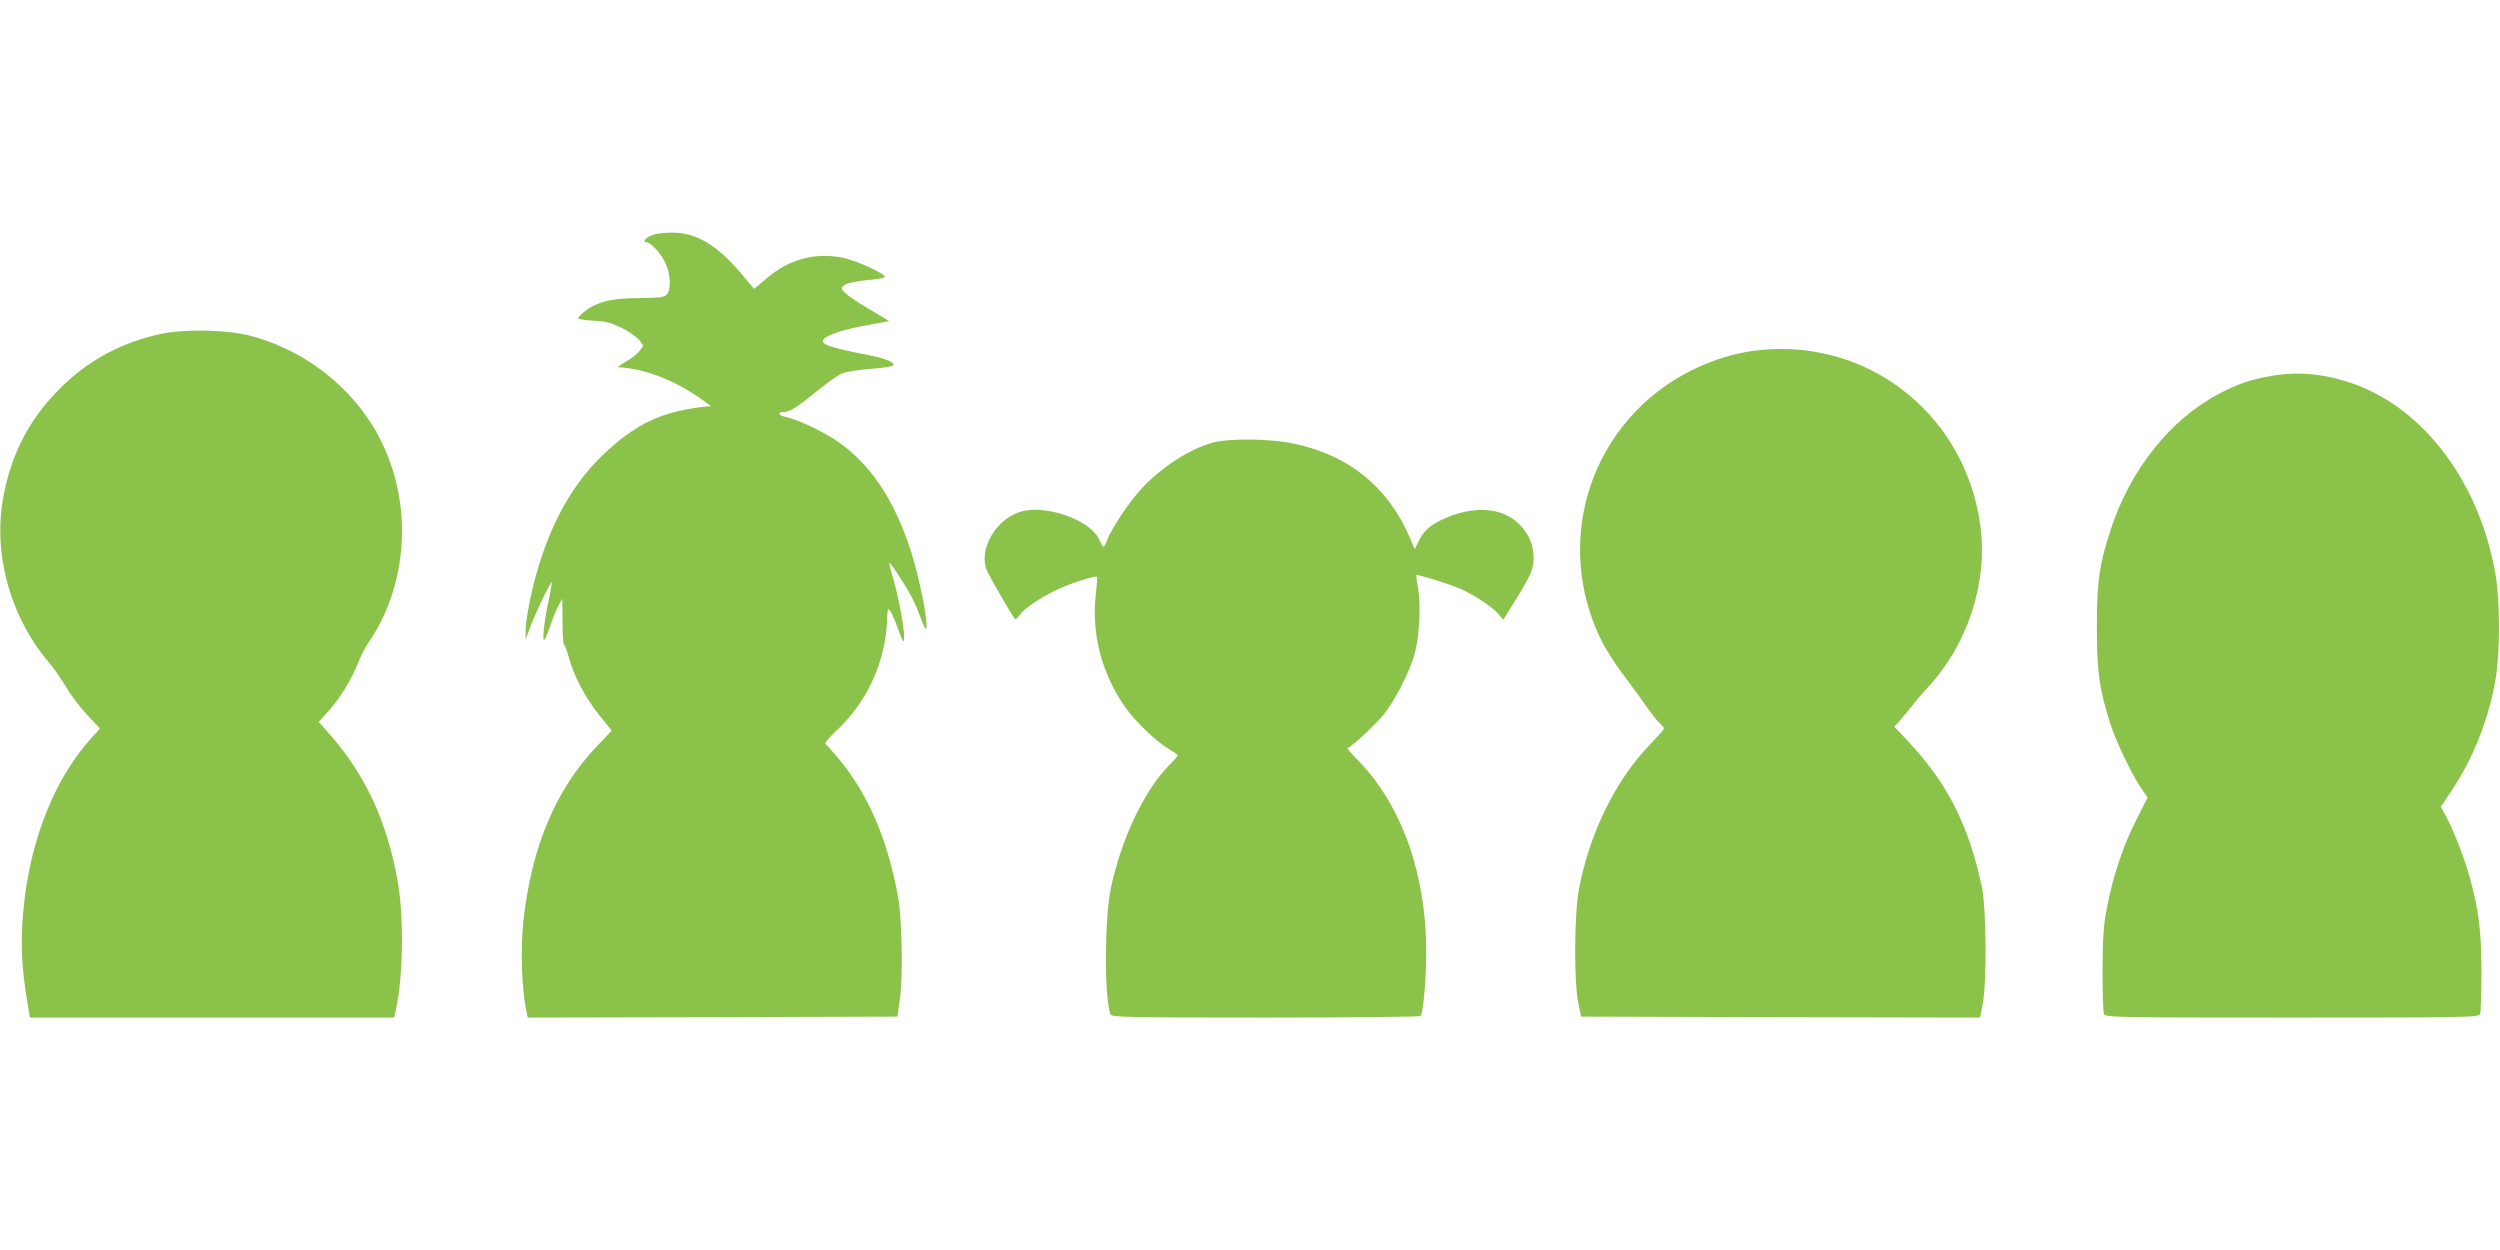 <?xml version="1.0" standalone="no"?>
<!DOCTYPE svg PUBLIC "-//W3C//DTD SVG 20010904//EN"
 "http://www.w3.org/TR/2001/REC-SVG-20010904/DTD/svg10.dtd">
<svg version="1.0" xmlns="http://www.w3.org/2000/svg"
 width="1280pt" height="640pt" viewBox="0 0 1280 640"
 preserveAspectRatio="xMidYMid meet">
<g transform="translate(0,640) scale(0.1,-0.1)"
fill="#8bc34a" stroke="none">
<path d="M3341 5197 c-32 -11 -55 -37 -33 -37 23 0 76 -57 98 -105 27 -56 31
-131 10 -160 -12 -17 -29 -19 -142 -21 -125 -1 -183 -12 -246 -45 -27 -14 -68
-50 -68 -59 0 -4 36 -10 80 -12 66 -4 92 -11 147 -39 36 -19 75 -46 87 -61
l20 -28 -20 -27 c-12 -16 -43 -40 -70 -55 -27 -15 -44 -28 -39 -28 133 -6 289
-66 428 -165 l47 -34 -47 -5 c-213 -26 -343 -89 -510 -249 -177 -170 -302
-419 -369 -737 -13 -63 -24 -135 -23 -160 l0 -45 20 55 c23 65 108 244 114
239 1 -2 -5 -42 -15 -89 -24 -108 -36 -219 -22 -205 5 6 19 39 31 75 12 36 30
81 41 100 l19 35 1 -117 c0 -64 4 -118 8 -120 4 -1 16 -31 25 -66 26 -95 83
-203 154 -292 l65 -81 -76 -80 c-210 -219 -335 -516 -376 -894 -16 -146 -9
-348 16 -468 l6 -27 946 2 947 3 13 95 c16 119 10 414 -11 525 -56 299 -156
527 -311 710 -28 33 -55 63 -60 67 -5 3 19 32 53 64 161 148 255 354 263 572
2 54 4 61 15 46 7 -10 22 -43 33 -73 35 -95 39 -101 39 -59 1 46 -33 222 -59
307 -11 36 -18 66 -16 68 5 5 91 -127 118 -182 14 -27 33 -74 43 -102 11 -29
22 -53 25 -53 19 0 -29 251 -75 395 -89 275 -214 458 -392 575 -73 48 -197
105 -253 116 -34 7 -41 24 -10 24 33 0 69 23 171 106 52 42 110 84 129 92 19
8 84 19 144 23 59 4 113 12 119 18 13 13 -35 34 -113 50 -213 42 -260 58 -244
83 14 22 102 51 217 72 l120 22 -80 48 c-109 63 -163 103 -163 120 0 19 45 33
132 42 40 3 79 10 86 14 21 11 -142 87 -216 101 -140 27 -270 -8 -382 -102
l-69 -58 -71 84 c-121 142 -228 205 -350 204 -36 0 -80 -5 -99 -12z"/>
<path d="M821 4690 c-190 -42 -349 -124 -486 -252 -178 -166 -280 -358 -321
-600 -48 -289 44 -608 243 -838 21 -25 58 -78 82 -118 23 -41 72 -105 108
-143 l65 -69 -47 -52 c-179 -199 -301 -496 -340 -828 -22 -187 -18 -333 17
-532 l11 -68 933 0 932 0 11 51 c36 167 39 474 6 654 -55 300 -162 532 -338
735 l-65 74 49 54 c58 63 119 164 153 249 13 34 37 81 54 105 188 275 224 656
89 974 -121 287 -380 510 -692 594 -119 32 -337 37 -464 10z"/>
<path d="M9022 4609 c-125 -12 -235 -44 -357 -103 -518 -256 -723 -874 -462
-1393 20 -39 69 -116 110 -170 40 -54 94 -127 119 -163 25 -36 55 -74 67 -84
11 -11 21 -22 21 -26 0 -4 -33 -41 -74 -84 -176 -183 -309 -455 -362 -741 -24
-127 -26 -470 -3 -580 l14 -70 1022 -3 1021 -2 14 72 c21 115 18 490 -5 598
-67 316 -179 535 -380 747 l-68 72 34 38 c18 21 45 54 60 73 14 19 49 60 77
90 202 217 306 530 271 816 -69 566 -557 964 -1119 913z"/>
<path d="M11622 4474 c-103 -18 -164 -40 -259 -89 -251 -132 -457 -390 -557
-699 -58 -177 -70 -264 -70 -496 0 -232 12 -317 69 -496 30 -93 109 -258 157
-328 l34 -49 -58 -115 c-68 -133 -120 -289 -151 -452 -18 -94 -21 -152 -22
-320 0 -113 3 -213 7 -222 7 -17 62 -18 963 -18 901 0 956 1 963 18 4 9 7 107
7 217 -1 214 -13 315 -62 490 -27 97 -80 232 -120 307 l-26 47 55 83 c109 162
189 363 224 563 25 138 25 412 0 550 -82 462 -359 835 -718 967 -150 54 -293
69 -436 42z"/>
<path d="M6213 4135 c-120 -33 -260 -122 -365 -233 -65 -70 -158 -208 -180
-269 -7 -18 -14 -33 -18 -33 -3 0 -13 18 -23 39 -47 102 -282 182 -408 139
-125 -42 -210 -195 -166 -299 12 -30 130 -233 144 -249 3 -3 14 8 25 23 22 31
96 81 185 126 59 29 201 76 209 68 3 -2 0 -44 -6 -93 -22 -202 32 -408 154
-579 53 -73 158 -174 221 -210 25 -15 45 -30 45 -33 -1 -4 -19 -25 -41 -47
-129 -129 -246 -375 -301 -630 -33 -160 -35 -563 -2 -649 6 -14 85 -16 794
-16 434 0 791 4 794 8 14 23 29 197 28 337 -1 393 -126 742 -346 969 -35 36
-61 66 -57 66 14 0 129 106 179 164 61 71 143 232 167 326 23 91 30 242 16
324 -7 38 -11 70 -9 71 6 6 175 -47 228 -71 75 -34 160 -91 191 -127 l26 -30
55 89 c89 143 101 173 100 231 -2 64 -19 108 -63 158 -88 100 -247 112 -413
31 -60 -29 -88 -57 -114 -110 l-19 -38 -22 54 c-113 265 -317 430 -603 488
-116 24 -325 26 -405 5z"/>
</g>
</svg>
